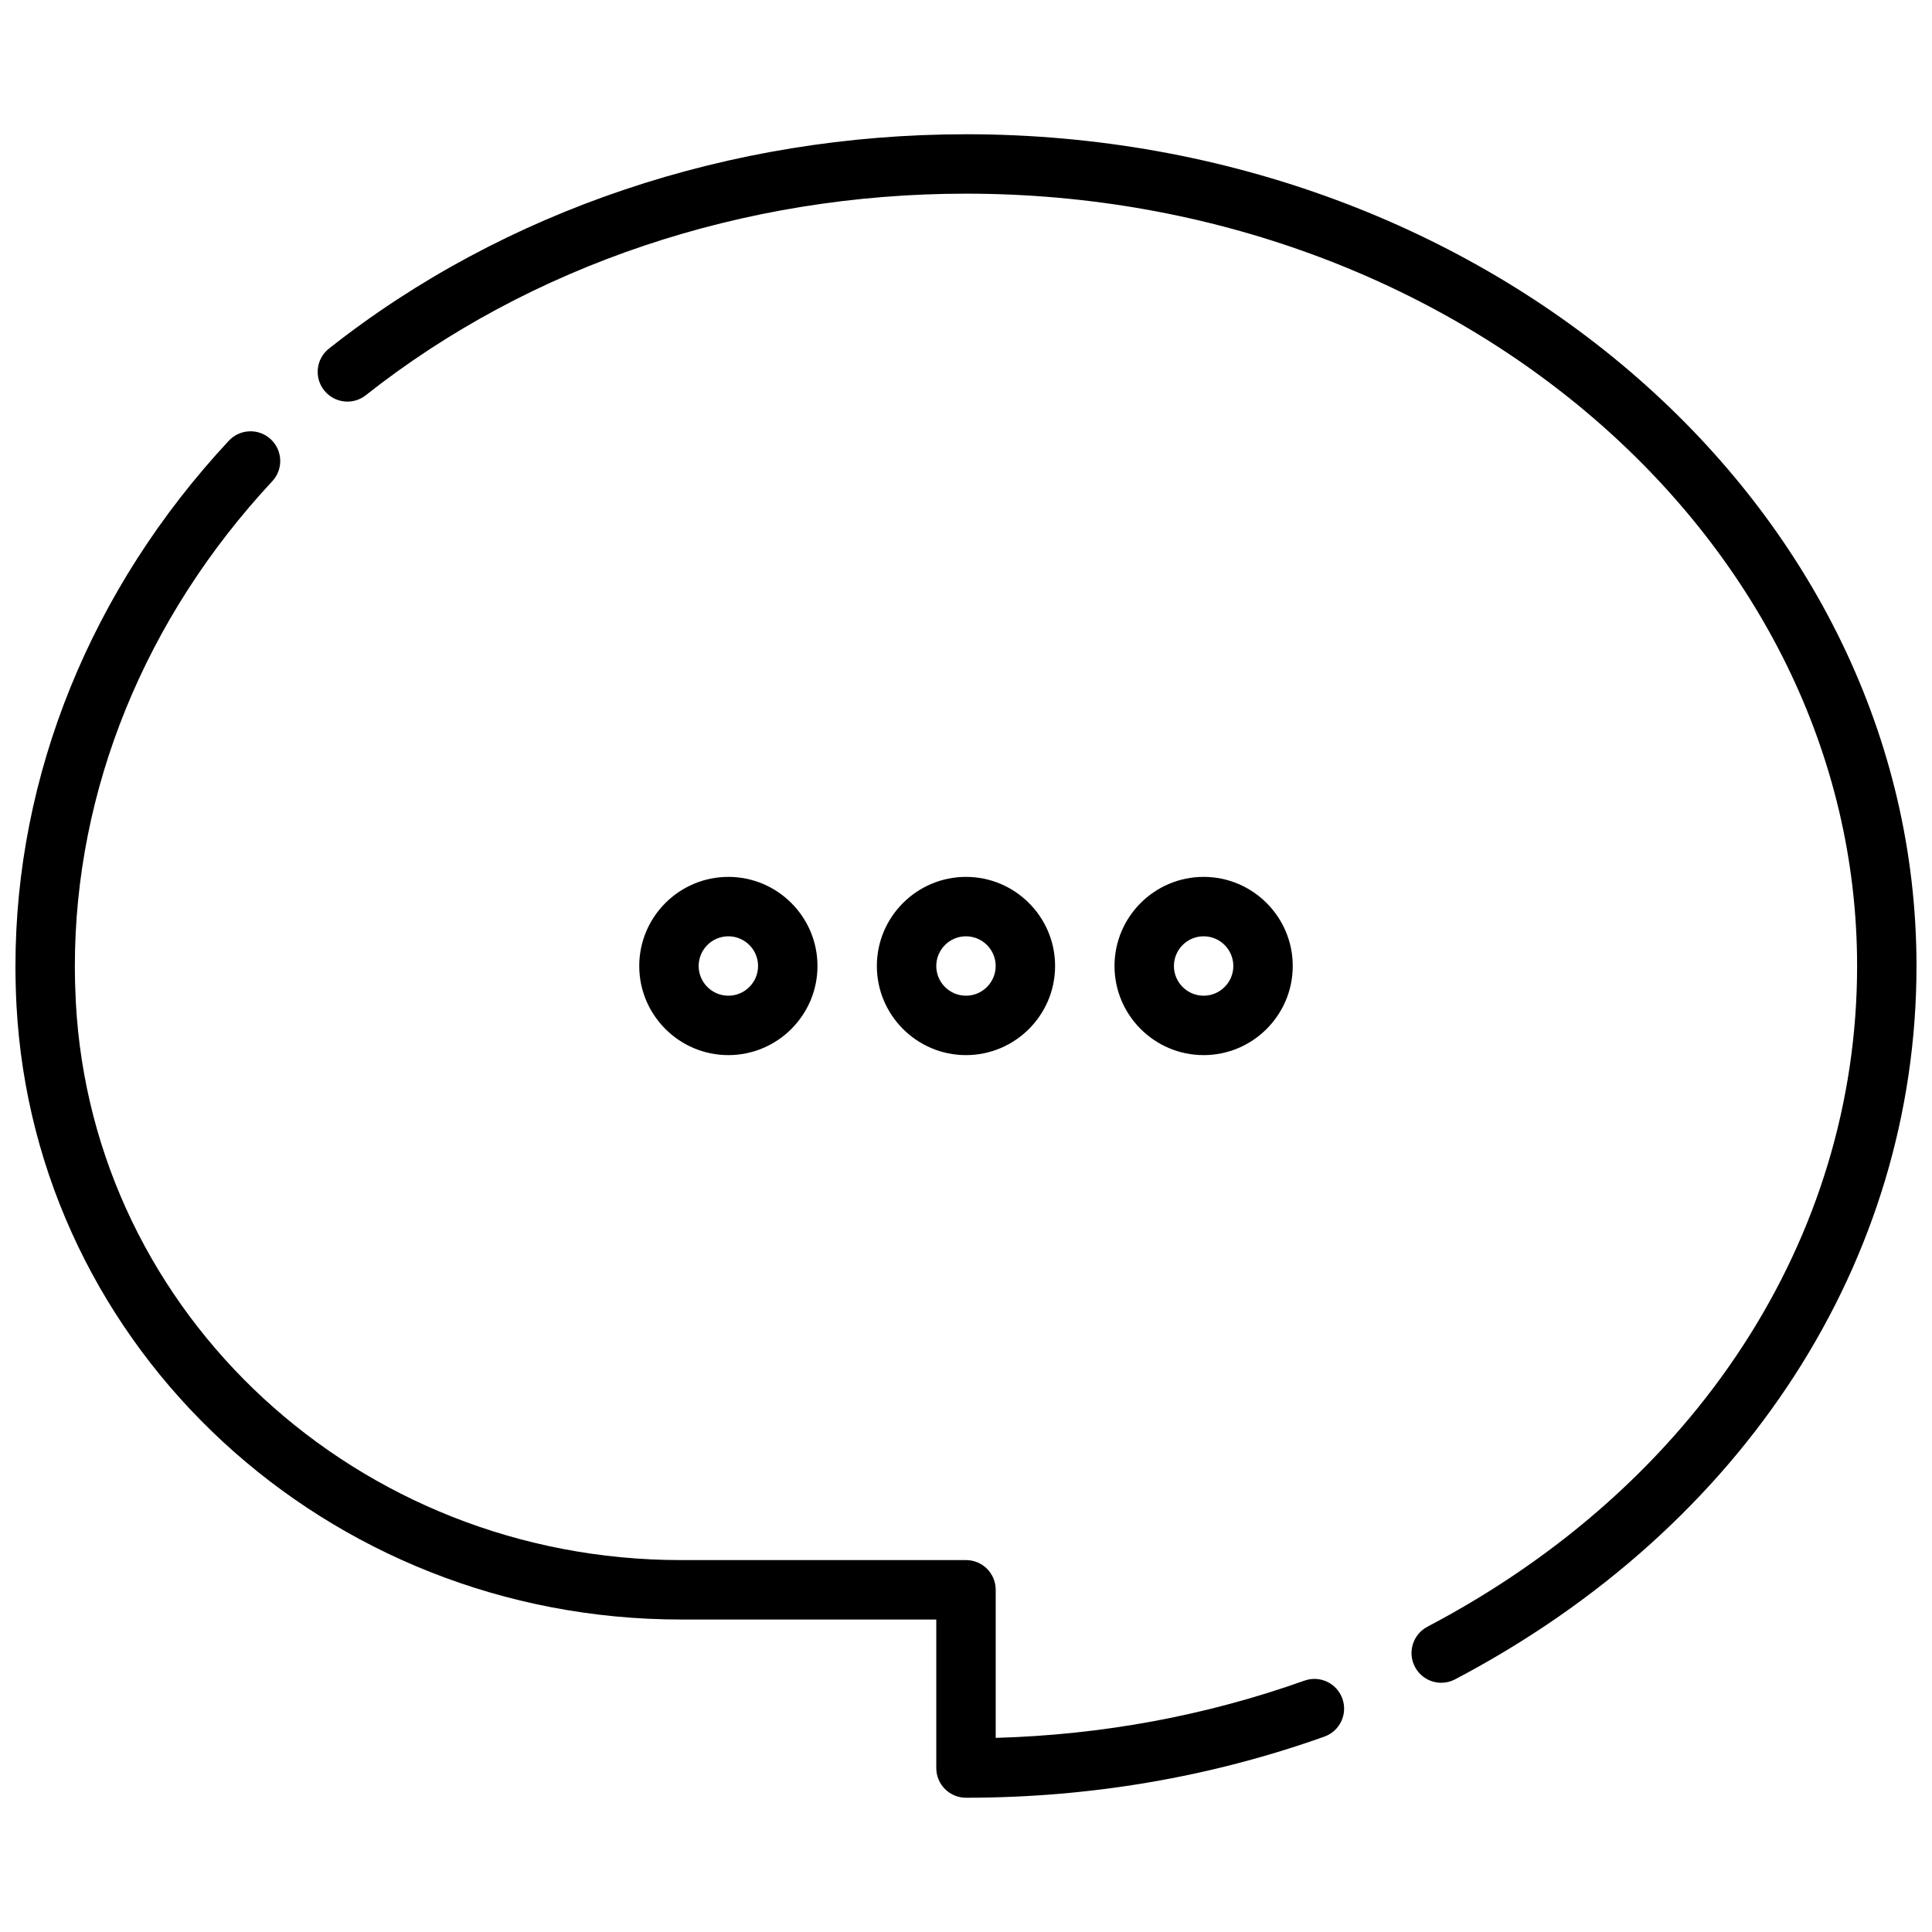 <?xml version="1.0" encoding="UTF-8"?>
<!-- Uploaded to: SVG Repo, www.svgrepo.com, Generator: SVG Repo Mixer Tools -->
<svg width="800px" height="800px" version="1.1" viewBox="144 144 512 512" xmlns="http://www.w3.org/2000/svg">
 <defs>
  <clipPath id="b">
   <path d="m228 179h423.9v411h-423.9z"/>
  </clipPath>
  <clipPath id="a">
   <path d="m148.09 258h352.91v363h-352.91z"/>
  </clipPath>
 </defs>
 <g clip-path="url(#b)">
  <path d="m400 179.58c-62.52 0-122.48 20.168-168.82 56.797-3.418 2.699-3.992 7.644-1.289 11.059 2.691 3.402 7.644 4 11.051 1.301 43.57-34.449 100.06-53.414 159.05-53.414 130.22 0 236.16 91.82 236.16 204.67 0 72.156-42.562 137.62-113.88 175.11-3.84 2.023-5.328 6.785-3.297 10.637 1.41 2.676 4.141 4.211 6.977 4.211 1.234 0 2.488-0.293 3.66-0.906 76.559-40.27 122.28-110.95 122.28-189.05 0-121.54-113-220.42-251.9-220.42z"/>
 </g>
 <g clip-path="url(#a)">
  <path d="m489.7 589.38c-26.047 9.281-53.547 14.383-81.828 15.176v-39.246c0-4.344-3.519-7.871-7.871-7.871h-75.578c-85.508-0.004-155.94-64.961-160.33-147.89-0.156-3.164-0.254-6.352-0.254-9.555 0-46.617 18.578-92.246 52.316-128.46 2.969-3.18 2.785-8.164-0.395-11.125-3.172-2.961-8.164-2.785-11.125 0.395-36.457 39.141-56.539 88.578-56.539 139.2 0 3.473 0.094 6.926 0.27 10.375 4.84 91.297 82.184 162.81 176.05 162.81h67.707v39.359c0 4.344 3.519 7.871 7.871 7.871 32.867 0 64.816-5.449 94.984-16.199 4.094-1.465 6.227-5.961 4.769-10.059-1.461-4.094-5.941-6.238-10.051-4.773z"/>
 </g>
 <path d="m423.61 400c0-13.02-10.598-23.617-23.617-23.617-13.02 0-23.617 10.598-23.617 23.617s10.598 23.617 23.617 23.617c13.023-0.004 23.617-10.598 23.617-23.617zm-31.488 0c0-4.336 3.527-7.871 7.871-7.871s7.871 3.535 7.871 7.871-3.527 7.871-7.871 7.871-7.871-3.535-7.871-7.871z"/>
 <path d="m360.64 400c0-13.02-10.598-23.617-23.617-23.617s-23.617 10.598-23.617 23.617 10.598 23.617 23.617 23.617c13.023-0.004 23.617-10.598 23.617-23.617zm-31.488 0c0-4.336 3.527-7.871 7.871-7.871s7.871 3.535 7.871 7.871-3.527 7.871-7.871 7.871-7.871-3.535-7.871-7.871z"/>
 <path d="m486.59 400c0-13.02-10.598-23.617-23.617-23.617-13.02 0-23.617 10.598-23.617 23.617s10.598 23.617 23.617 23.617c13.023-0.004 23.617-10.598 23.617-23.617zm-31.488 0c0-4.336 3.527-7.871 7.871-7.871s7.871 3.535 7.871 7.871-3.527 7.871-7.871 7.871-7.871-3.535-7.871-7.871z"/>
</svg>